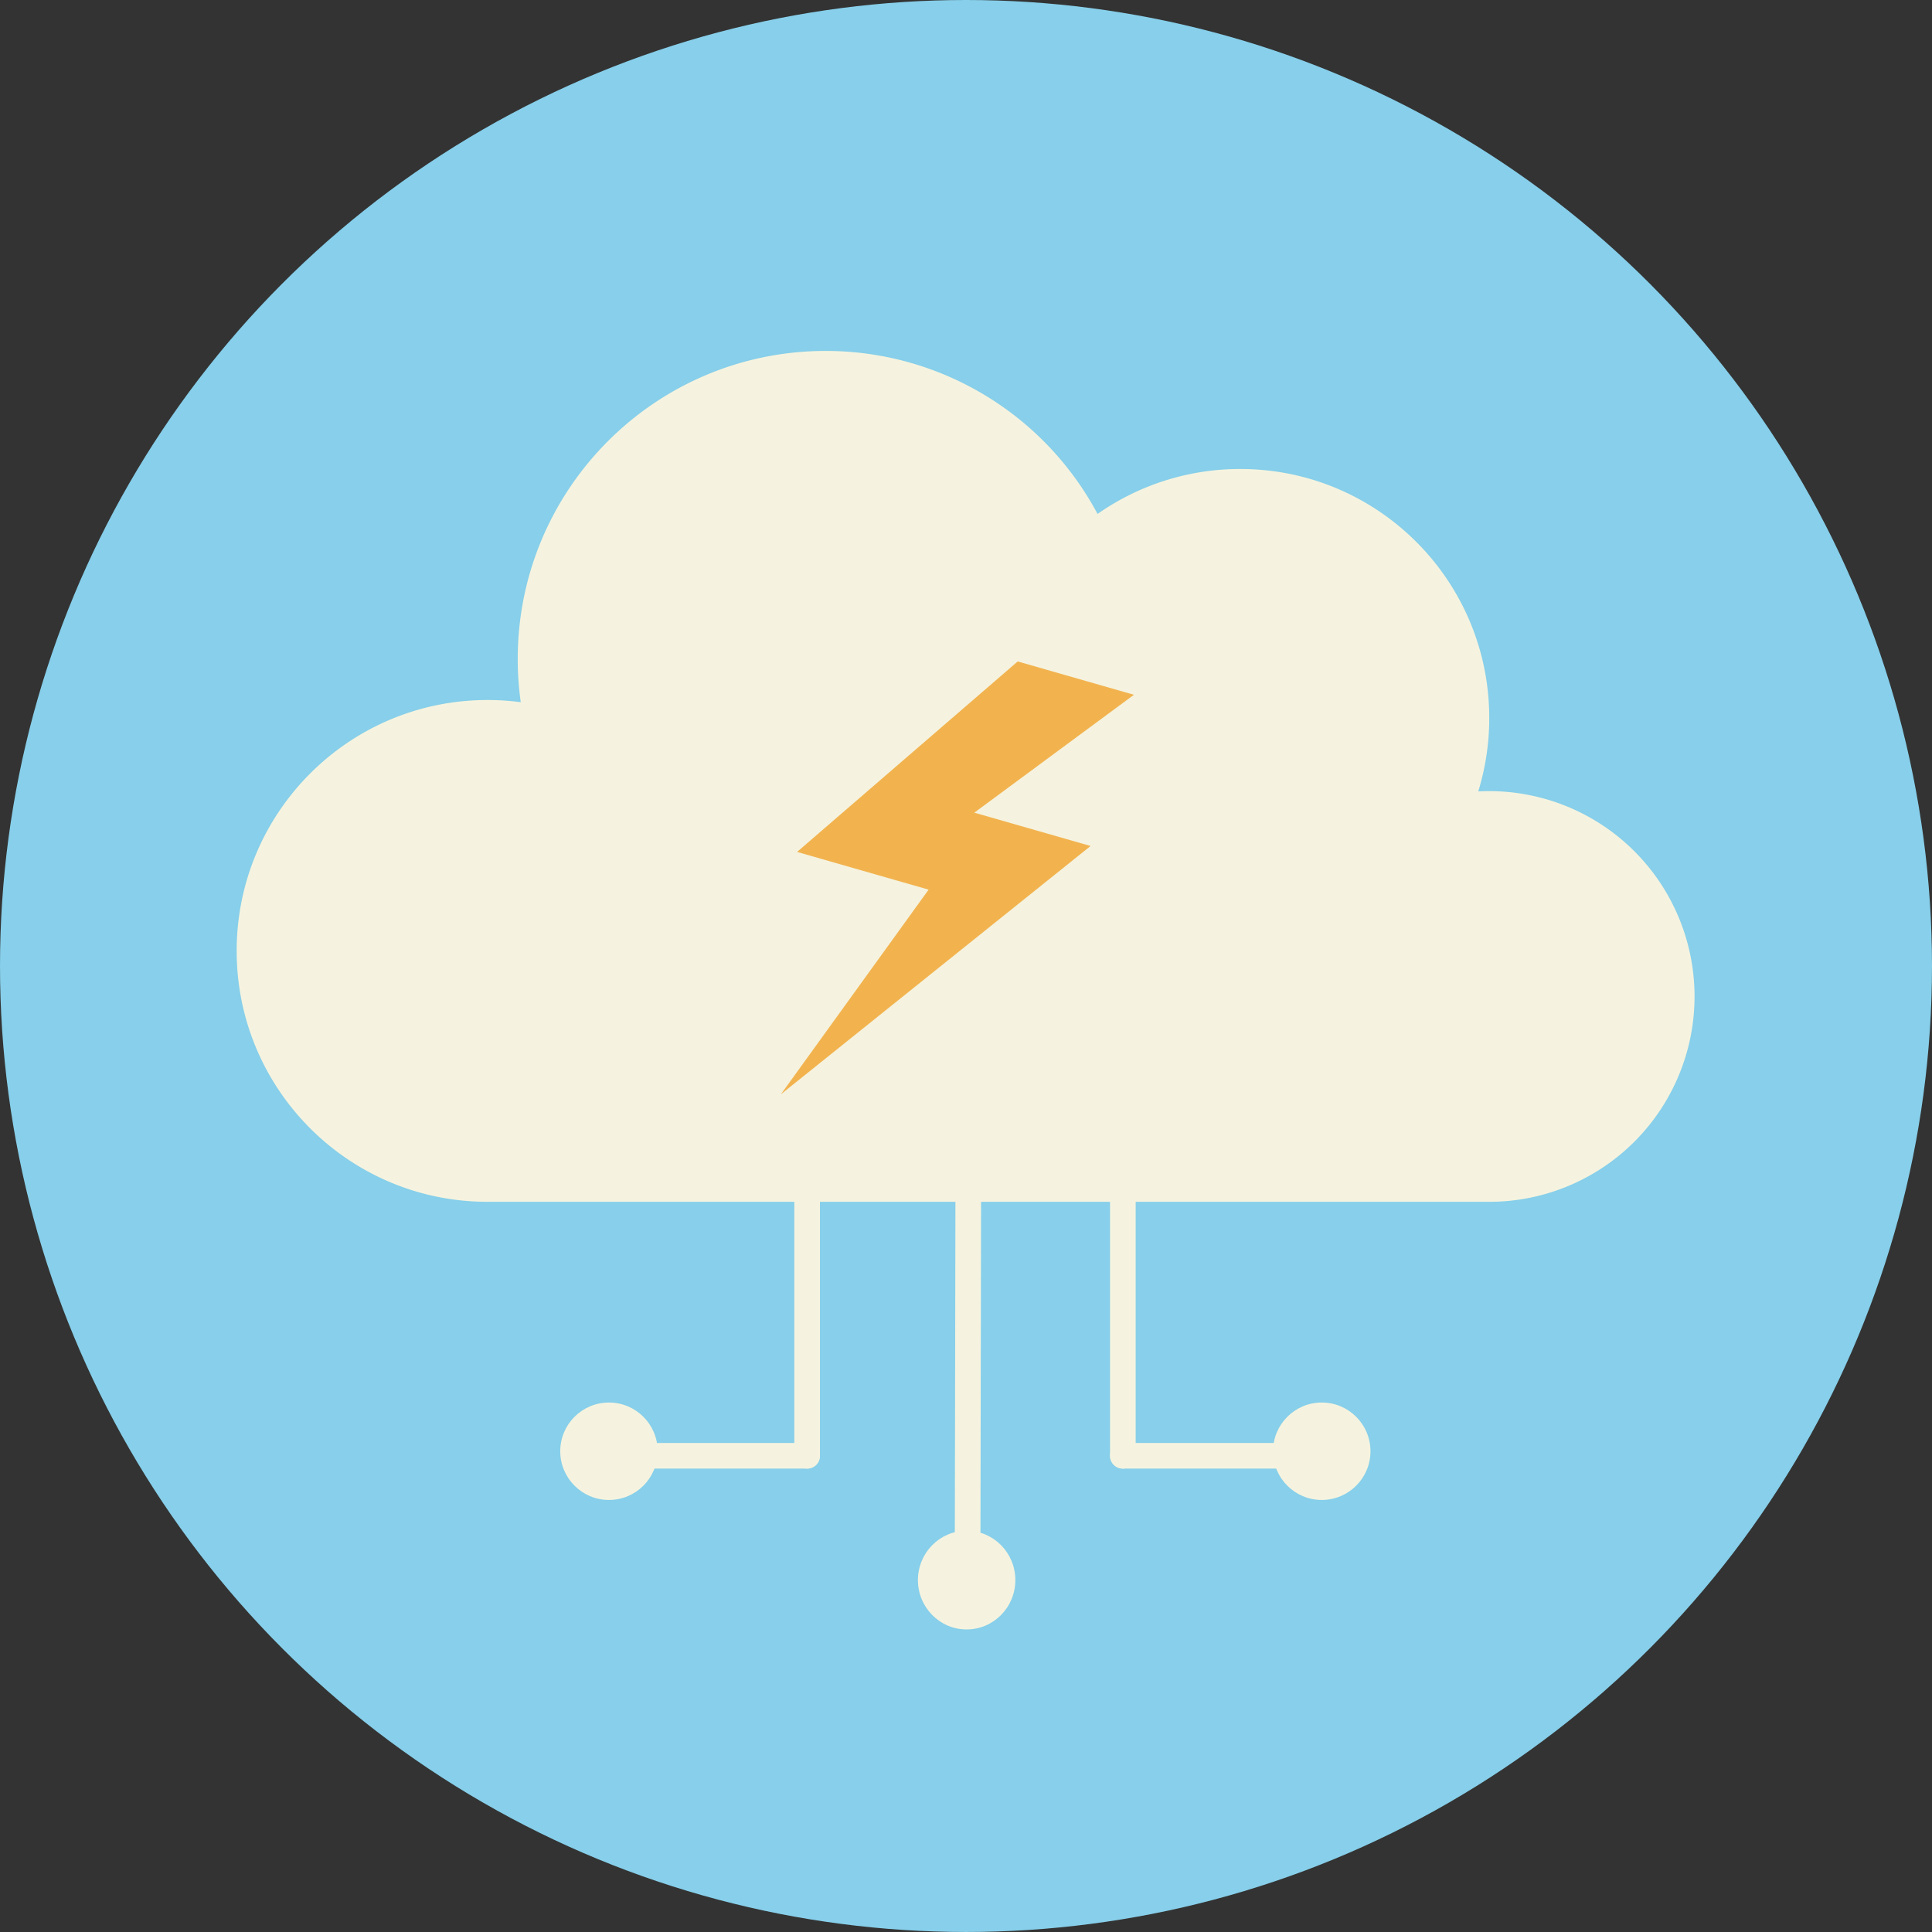 <svg xmlns="http://www.w3.org/2000/svg" xmlns:xlink="http://www.w3.org/1999/xlink" width="1507" height="1507" viewBox="0 0 1507 1507">
  <rect x="0" y="0" width="1507" height="1507" fill="#333333" stroke="none"/>
  <defs>
    <clipPath id="clip-Artboard_111">
      <rect width="1507" height="1507"/>
    </clipPath>
  </defs>
  <g id="Artboard_111" data-name="Artboard – 111" clip-path="url(#clip-Artboard_111)">
    <g id="Group_784" data-name="Group 784" transform="translate(-162 -162)">
      <ellipse id="Ellipse_227" data-name="Ellipse 227" cx="753.5" cy="753.496" rx="753.5" ry="753.496" transform="translate(162 162)" fill="#87cfea"/>
      <g id="Group_338" data-name="Group 338" transform="translate(346.611 435.734)">
        <line id="Line_23" data-name="Line 23" y1="438.466" transform="translate(691.235 423.329)" fill="none" stroke="#f5f3df" stroke-linecap="round" stroke-width="20"/>
        <line id="Line_25" data-name="Line 25" y1="553.589" x2="1.001" transform="translate(570.107 406.311)" fill="none" stroke="#f5f3df" stroke-linecap="round" stroke-width="20"/>
        <line id="Line_26" data-name="Line 26" y1="438.466" transform="translate(444.973 423.329)" fill="none" stroke="#f5f3df" stroke-linecap="round" stroke-width="20"/>
        <line id="Line_27" data-name="Line 27" x1="142.151" transform="translate(691.235 861.796)" fill="none" stroke="#f5f3df" stroke-linecap="round" stroke-width="20"/>
        <line id="Line_28" data-name="Line 28" x1="142.151" transform="translate(302.822 861.796)" fill="none" stroke="#f5f3df" stroke-linecap="round" stroke-width="20"/>
        <g id="Group_382" data-name="Group 382" transform="translate(0)">
          <circle id="Ellipse_312" data-name="Ellipse 312" cx="38" cy="38" r="38" transform="translate(252.389 820.266)" fill="#f5f3df"/>
          <ellipse id="Ellipse_314" data-name="Ellipse 314" cx="38" cy="38.5" rx="38" ry="38.5" transform="translate(531.389 920.266)" fill="#f5f3df"/>
          <circle id="Ellipse_313" data-name="Ellipse 313" cx="38" cy="38" r="38" transform="translate(808.389 820.266)" fill="#f5f3df"/>
          <path id="Union_81" data-name="Union 81" d="M977.039,663.706H195.208C87.349,663.439,0,575.92,0,468,0,359.911,87.622,272.29,195.708,272.29a197.406,197.406,0,0,1,25.874,1.7,242.169,242.169,0,0,1-2.349-33.729C219.233,107.566,326.8,0,459.489,0A240.211,240.211,0,0,1,671.51,127.151,193.325,193.325,0,0,1,782.833,92.1c107.257,0,194.206,86.95,194.206,194.207a194.16,194.16,0,0,1-8.587,57.287q4.268-.226,8.587-.226a160.171,160.171,0,0,1,2,320.329v.012Z" fill="#f5f3df"/>
          <path id="Path_514" data-name="Path 514" d="M218.806,0H124.471L0,190.267H106.738L39.956,375.526,218.806,122.708H124.471Z" transform="translate(489.565 207.893) rotate(16)" fill="#f2b34f"/>
        </g>
      </g>
    </g>
  </g>
</svg>
